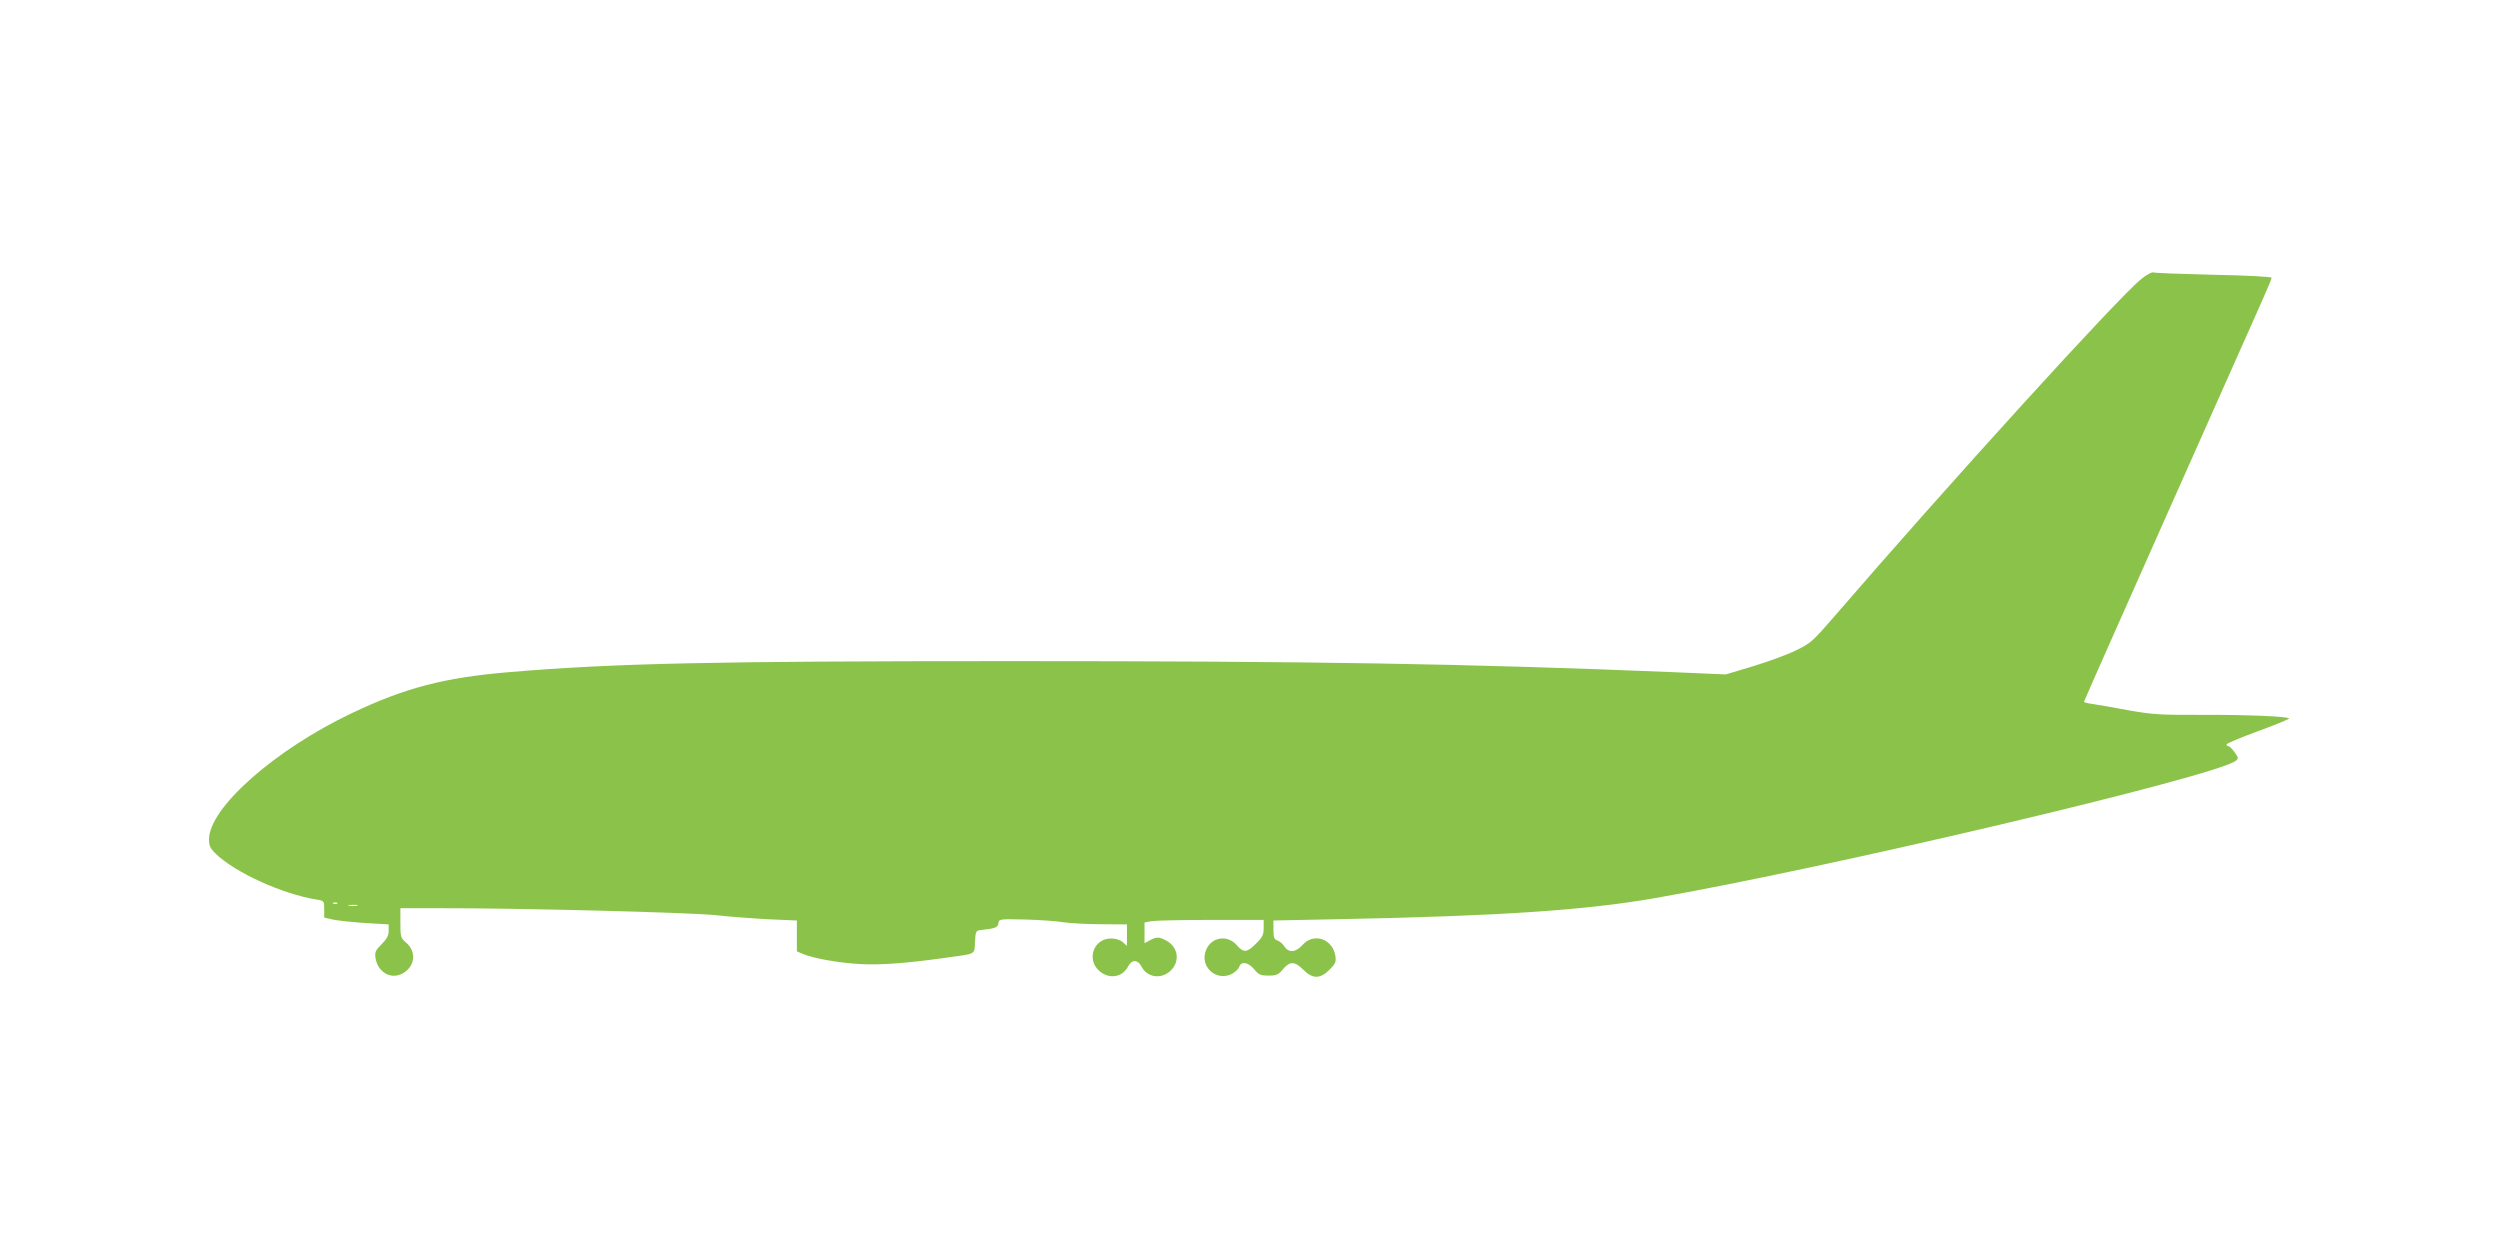 <?xml version="1.0" standalone="no"?>
<!DOCTYPE svg PUBLIC "-//W3C//DTD SVG 20010904//EN"
 "http://www.w3.org/TR/2001/REC-SVG-20010904/DTD/svg10.dtd">
<svg version="1.0" xmlns="http://www.w3.org/2000/svg"
 width="1280pt" height="640pt" viewBox="0 0 1280 640"
 preserveAspectRatio="xMidYMid meet">
<g transform="translate(0,640) scale(0.1,-0.1)"
fill="#8bc34a" stroke="none">
<path d="M10964 4972 c-115 -91 -990 -1053 -1579 -1736 -103 -119 -115 -130
-190 -166 -44 -22 -143 -58 -219 -81 l-140 -42 -280 12 c-1051 43 -1832 56
-3376 56 -1537 0 -2033 -11 -2570 -56 -335 -28 -535 -80 -810 -211 -395 -188
-730 -485 -730 -646 0 -32 7 -46 32 -71 100 -98 344 -209 520 -237 37 -6 38
-7 38 -49 l0 -43 48 -11 c26 -5 101 -13 165 -17 l117 -7 0 -32 c0 -25 -9 -42
-36 -69 -32 -32 -36 -41 -31 -73 12 -71 78 -109 136 -78 66 34 76 112 20 159
-27 23 -29 29 -29 100 l0 76 188 0 c417 1 1301 -22 1430 -36 72 -8 195 -17
272 -21 l140 -6 0 -79 0 -79 33 -14 c53 -22 181 -45 290 -51 102 -6 239 4 437
32 161 22 149 15 152 82 3 53 5 57 28 60 76 8 89 13 92 35 3 22 5 22 138 19
74 -2 162 -8 195 -14 33 -5 120 -10 193 -10 l132 -1 0 -55 0 -55 -21 19 c-13
11 -35 19 -60 19 -89 0 -128 -106 -61 -166 50 -44 119 -34 148 23 19 36 49 36
68 0 28 -55 96 -67 144 -27 56 47 47 126 -18 160 -36 19 -48 19 -82 1 l-28
-15 0 53 0 53 38 7 c20 3 157 6 305 6 l267 0 0 -41 c0 -35 -6 -48 -39 -80 -46
-47 -64 -48 -97 -10 -48 57 -131 45 -159 -23 -35 -84 52 -164 133 -122 17 9
33 25 37 36 10 30 45 24 76 -12 23 -29 33 -33 74 -33 41 0 51 4 74 33 35 41
60 41 104 -3 48 -48 86 -48 134 0 31 31 35 40 30 72 -15 87 -111 119 -168 55
-35 -39 -70 -42 -93 -8 -8 14 -25 27 -36 31 -16 5 -20 15 -20 54 l0 48 348 7
c808 16 1245 45 1602 107 890 155 2863 621 2976 703 16 12 16 15 -5 45 -12 17
-27 31 -32 31 -5 0 -9 4 -9 9 0 4 72 35 160 67 88 32 160 62 160 65 0 11 -219
20 -456 19 -202 -1 -245 2 -364 23 -74 14 -156 28 -182 32 -27 3 -48 9 -48 12
0 3 200 454 444 1002 526 1180 516 1157 516 1169 0 5 -125 12 -294 15 -162 4
-301 9 -309 12 -8 4 -36 -11 -63 -33z m-9237 -3198 c-3 -3 -12 -4 -19 -1 -8 3
-5 6 6 6 11 1 17 -2 13 -5z m101 -11 c-10 -2 -28 -2 -40 0 -13 2 -5 4 17 4 22
1 32 -1 23 -4z"/>
</g>
</svg>
